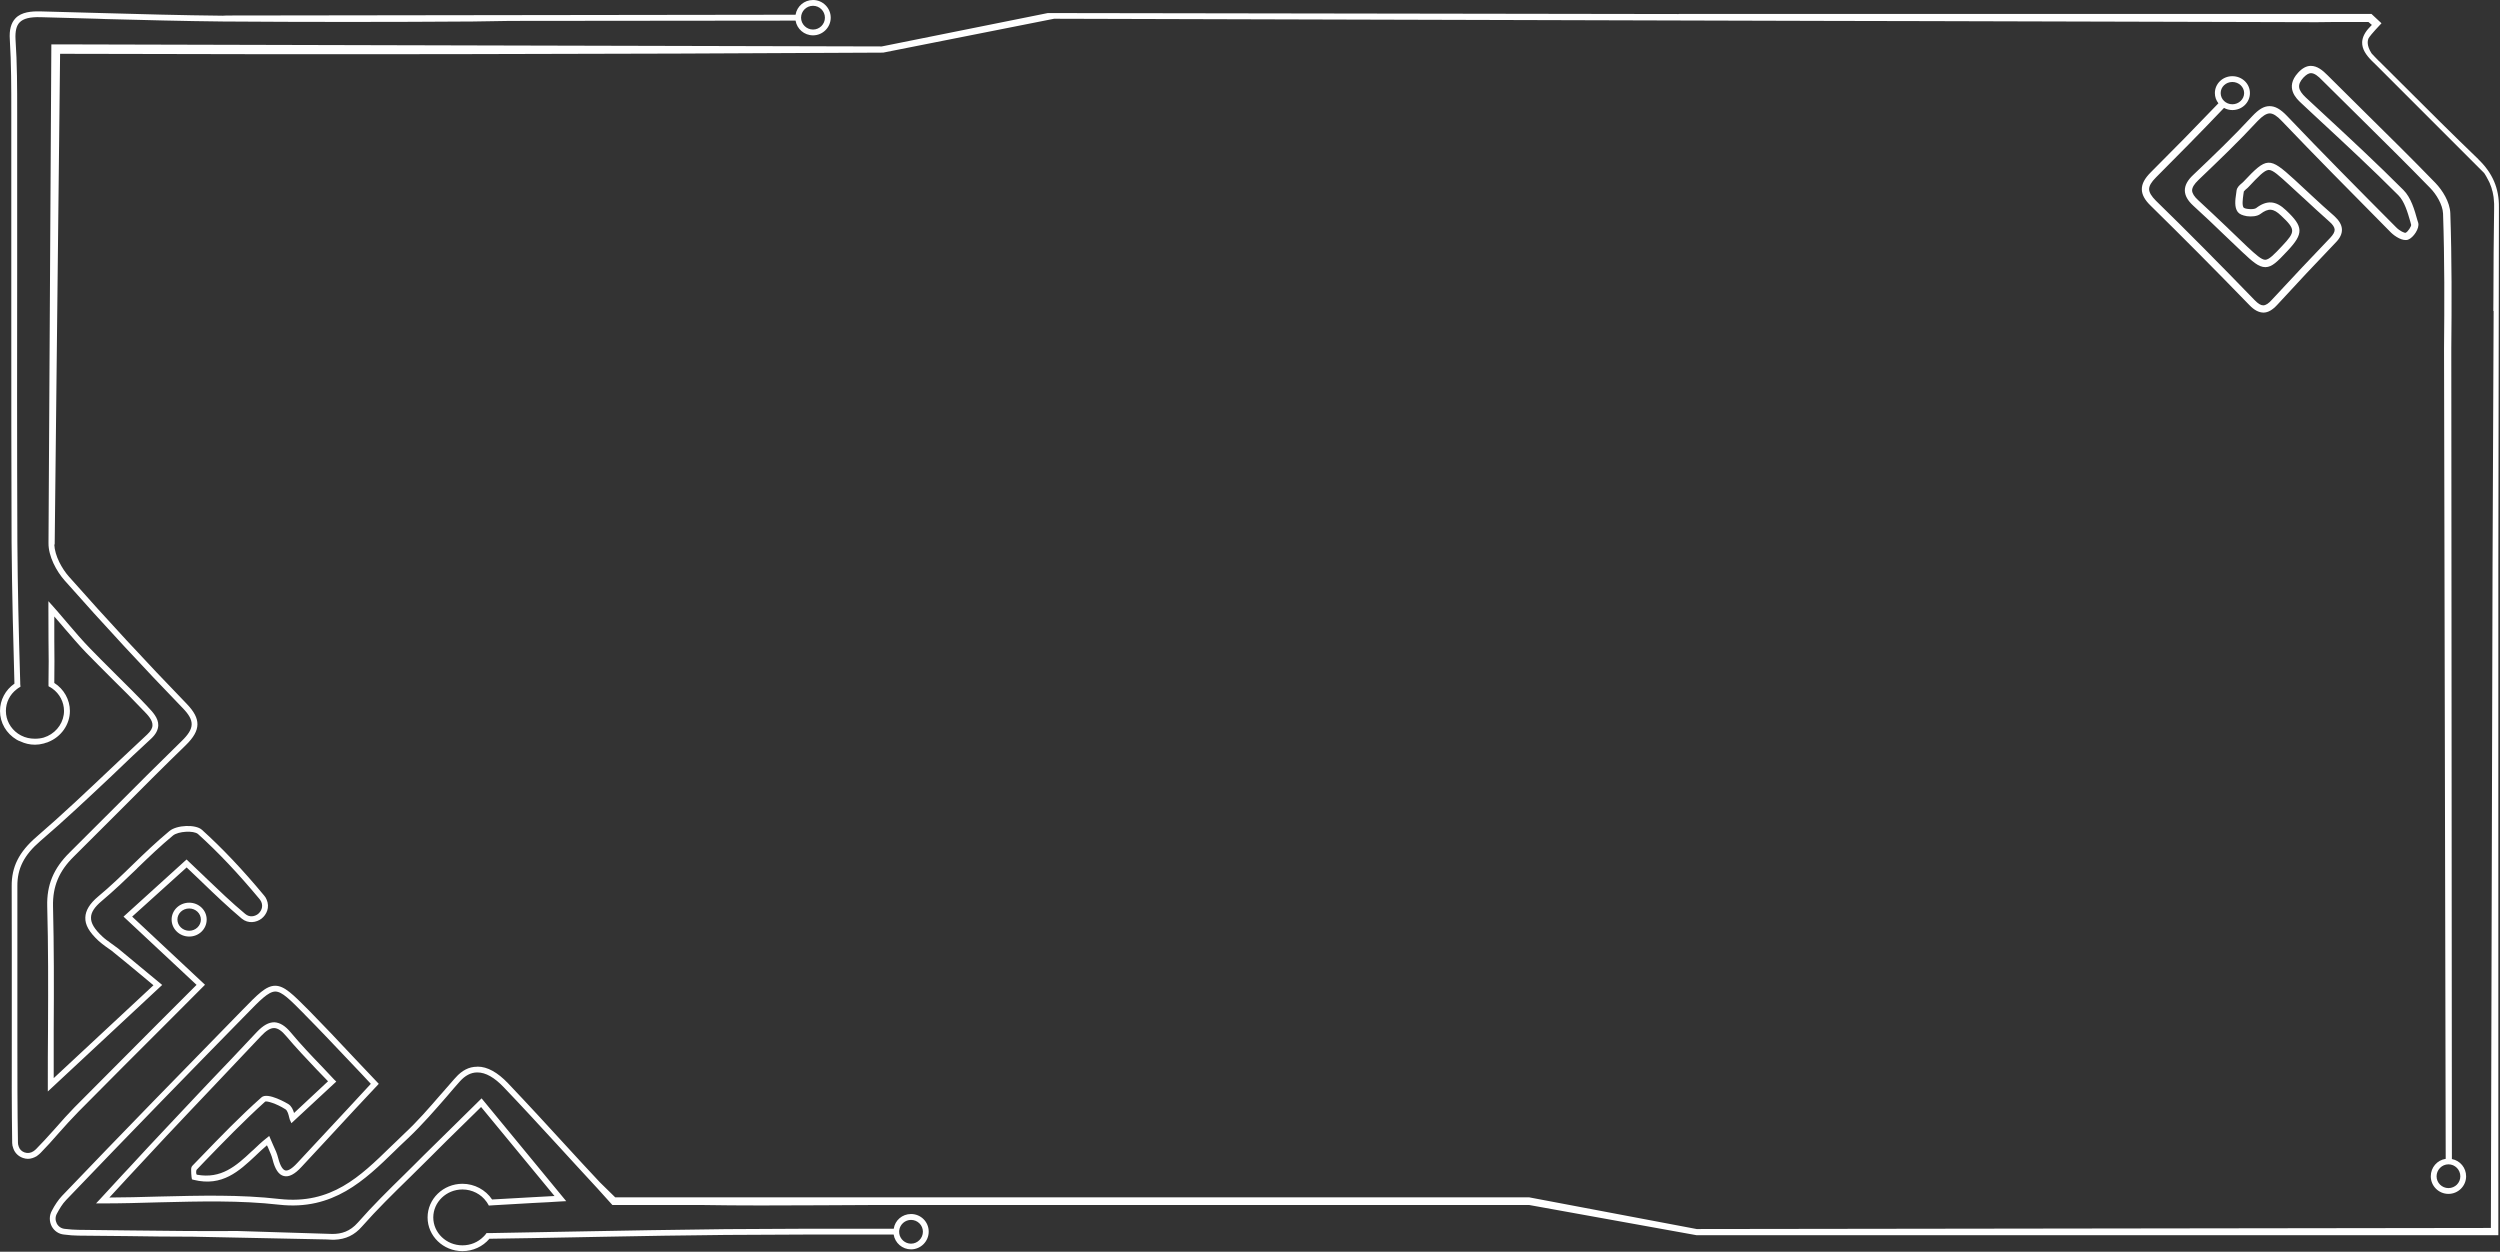 <?xml version="1.0" encoding="UTF-8"?> <svg xmlns="http://www.w3.org/2000/svg" viewBox="0 0 254.53 127.44" fill="none"><rect x="0" y="0" width="254.53" height="127.44" fill="#333333" stroke="none"/><g clip-path="url(#clip0_1268_129)"><path d="M19.262 91.904C18.273 91.904 17.473 92.674 17.473 93.623C17.473 94.573 18.273 95.353 19.262 95.353C20.252 95.353 21.042 94.583 21.042 93.623C21.042 92.664 20.242 91.904 19.262 91.904ZM20.452 93.623C20.452 94.253 19.912 94.763 19.262 94.763C18.613 94.763 18.063 94.253 18.063 93.623C18.063 92.993 18.603 92.494 19.262 92.494C19.922 92.494 20.452 93.003 20.452 93.623Z" fill="white"></path><path d="M252.332 16.214C249.732 13.715 247.133 11.126 244.624 8.617L242.605 6.607C242.495 6.487 242.375 6.377 242.265 6.268C242.235 6.248 242.215 6.218 242.185 6.198C242.045 6.058 241.915 5.928 241.795 5.798C241.695 5.688 241.585 5.568 241.475 5.458C241.465 5.448 241.455 5.428 241.445 5.418C240.935 4.628 241.065 4.138 241.115 3.978C241.145 3.898 241.205 3.749 241.835 3.049C242.095 2.759 242.315 2.529 242.465 2.369L241.445 1.419H170.873H170.943L170.873 1.429L106.678 1.329L89.775 4.728L49.53 4.628L41.714 4.608H41.544L6.058 4.518H5.228L4.938 55.208V55.288C4.918 56.638 5.758 58.177 6.587 59.107C10.576 63.615 14.614 67.973 18.593 72.082C19.852 73.371 19.822 74.161 18.493 75.45C16.134 77.75 13.725 80.158 11.685 82.208C10.146 83.747 8.617 85.277 7.077 86.806C5.448 88.415 4.748 90.105 4.808 92.274C4.918 96.332 4.908 100.39 4.888 104.689V104.889C4.868 106.698 4.868 108.537 4.868 110.447V111.126L16.404 100.38L16.514 100.281L15.004 99.031C13.995 98.191 13.015 97.382 12.035 96.572C11.805 96.392 11.565 96.222 11.336 96.062L11.256 96.002C10.966 95.792 10.666 95.582 10.426 95.353C9.616 94.603 9.246 93.983 9.266 93.423C9.266 92.893 9.626 92.344 10.356 91.734C11.605 90.684 12.795 89.545 13.945 88.435L13.965 88.405C15.134 87.276 16.344 86.116 17.613 85.066C18.143 84.627 19.732 84.537 20.162 84.917C22.211 86.766 24.26 88.935 26.43 91.544C26.49 91.624 26.55 91.714 26.6 91.814C26.83 92.344 26.57 92.814 26.26 93.063C25.93 93.303 25.42 93.433 24.96 93.043C23.581 91.894 22.301 90.664 20.942 89.365L20.832 89.255C20.552 88.995 20.282 88.735 20.012 88.475C19.742 88.215 19.472 87.955 19.192 87.695L18.993 87.506L12.675 93.233L12.575 93.323L20.012 100.271C18.873 101.42 17.733 102.56 16.603 103.679L14.094 106.198C11.855 108.437 9.736 110.567 7.567 112.756C6.967 113.376 6.328 114.075 5.598 114.915L5.318 115.225C4.788 115.814 4.248 116.414 3.679 116.984C3.609 117.054 3.519 117.134 3.399 117.214C3.129 117.394 2.809 117.434 2.509 117.334C2.219 117.234 1.999 117.024 1.909 116.744C1.849 116.584 1.829 116.464 1.829 116.364C1.769 112.906 1.769 109.397 1.769 105.998V90.235C1.749 88.425 2.449 87.056 4.098 85.636C6.577 83.517 9.006 81.218 11.356 79.009L11.795 78.589C12.855 77.569 14.114 76.37 15.384 75.21C15.864 74.761 16.094 74.321 16.114 73.851C16.134 73.091 15.524 72.472 15.054 71.972L14.984 71.892C13.965 70.812 12.855 69.712 11.875 68.743L11.376 68.243C10.646 67.513 9.886 66.764 9.156 66.004C8.367 65.194 7.637 64.335 6.817 63.375C6.537 63.045 6.248 62.705 5.938 62.346L5.438 61.776L4.928 61.206V61.976C4.928 63.075 4.938 64.125 4.938 65.134V65.174C4.958 66.654 4.968 68.043 4.938 69.423V69.863L4.998 69.903C5.108 69.953 5.208 70.022 5.328 70.102C6.078 70.632 6.517 71.492 6.517 72.382C6.517 73.461 5.858 74.471 4.828 74.95L4.768 74.97C4.648 75.02 4.548 75.061 4.458 75.091C4.188 75.171 3.878 75.21 3.559 75.21C3.059 75.21 2.589 75.111 2.169 74.891L2.059 74.831C1.989 74.791 1.909 74.741 1.829 74.691C1.06 74.161 0.6 73.301 0.6 72.382C0.6 71.522 0.99 70.722 1.689 70.182C1.789 70.102 1.899 70.022 2.009 69.963L2.079 69.923V69.843C2.059 69.712 2.059 69.603 2.059 69.473C1.899 64.215 1.799 59.567 1.769 55.258C1.729 45.332 1.739 35.196 1.749 27.479V11.406C1.749 8.976 1.749 6.467 1.579 3.988C1.539 3.179 1.669 2.619 1.999 2.279C2.379 1.889 3.039 1.719 4.128 1.749C6.058 1.799 7.997 1.859 9.936 1.909L10.716 1.939C14.644 2.039 18.693 2.149 22.681 2.189C31.128 2.249 39.694 2.249 48.161 2.189C48.791 2.169 49.421 2.169 50.05 2.159C50.67 2.149 51.3 2.139 51.93 2.129L80.998 2.099C81.138 2.949 81.878 3.599 82.777 3.599C83.767 3.599 84.577 2.789 84.577 1.799C84.577 0.81 83.767 0 82.777 0C81.878 0 81.138 0.64 80.998 1.499L23.081 1.579L22.681 1.599C18.523 1.559 14.284 1.439 9.946 1.319L4.128 1.16C3.219 1.14 2.199 1.21 1.579 1.859C1.12 2.339 0.93 3.049 1 4.028C1.15 6.477 1.15 8.986 1.15 11.406V12.255C1.15 17.303 1.15 22.431 1.15 27.479V31.957C1.15 39.605 1.15 47.511 1.18 55.268C1.22 60.386 1.359 65.614 1.469 69.603C0.55 70.242 0 71.272 0 72.382C0 73.591 0.64 74.681 1.699 75.31C1.809 75.38 1.929 75.43 2.069 75.48C2.529 75.7 3.029 75.82 3.559 75.82C3.848 75.82 4.148 75.78 4.438 75.7C4.508 75.69 4.558 75.66 4.618 75.64L4.828 75.58C4.848 75.57 4.878 75.56 4.898 75.55C6.228 75.031 7.117 73.761 7.117 72.382C7.117 71.242 6.507 70.152 5.528 69.533C5.558 68.053 5.538 66.544 5.528 65.134V62.765C5.788 63.075 6.038 63.365 6.288 63.645L6.577 63.985C7.357 64.884 8.027 65.674 8.747 66.424C9.526 67.224 10.396 68.093 11.465 69.163C12.475 70.152 13.545 71.222 14.564 72.302L14.634 72.371C15.064 72.811 15.544 73.321 15.524 73.841C15.524 74.141 15.344 74.441 14.984 74.781C14.084 75.62 13.185 76.46 12.285 77.31L11.236 78.299C8.807 80.598 6.298 82.977 3.719 85.197C1.929 86.746 1.17 88.255 1.19 90.244C1.2 92.394 1.2 94.563 1.2 96.672V105.998C1.19 109.397 1.19 112.916 1.24 116.374C1.24 116.544 1.279 116.724 1.359 116.934C1.519 117.394 1.879 117.734 2.339 117.894C2.519 117.954 2.679 117.984 2.839 117.984C3.139 117.984 3.449 117.884 3.749 117.704L3.809 117.654C3.918 117.574 4.028 117.484 4.118 117.394C4.698 116.804 5.328 116.114 6.038 115.295C6.607 114.655 7.287 113.895 7.997 113.175C11.076 110.057 14.104 107.038 17.033 104.109C18.233 102.91 19.442 101.7 20.652 100.48L20.872 100.261L13.455 93.323L19.003 88.315C19.422 88.715 19.842 89.115 20.262 89.515L20.552 89.795C21.911 91.104 23.201 92.334 24.61 93.523C25.28 94.073 26.1 93.923 26.619 93.533C27.139 93.134 27.499 92.374 27.139 91.574C27.079 91.424 26.989 91.284 26.89 91.174C24.68 88.515 22.601 86.326 20.562 84.487C19.922 83.907 18.003 83.987 17.253 84.607C15.954 85.686 14.704 86.876 13.545 88.005C12.365 89.155 11.206 90.274 9.996 91.274C9.136 91.994 8.707 92.694 8.687 93.413C8.657 94.163 9.076 94.893 10.026 95.782C10.266 96.002 10.526 96.192 10.766 96.372C10.846 96.432 10.926 96.482 11.006 96.542C11.236 96.692 11.465 96.862 11.665 97.042C12.565 97.762 13.435 98.491 14.354 99.251L15.624 100.311L5.468 109.767C5.468 108.148 5.468 106.558 5.468 105.009V104.889C5.498 100.41 5.498 96.372 5.398 92.264C5.358 90.254 5.998 88.705 7.497 87.226C8.877 85.856 10.386 84.357 12.105 82.628C14.314 80.408 16.603 78.109 18.913 75.87C19.712 75.091 20.092 74.421 20.102 73.761C20.112 73.101 19.762 72.442 19.013 71.662C14.894 67.413 10.866 63.055 7.027 58.717C6.308 57.907 5.578 56.598 5.528 55.438H5.568C5.748 38.795 5.928 22.131 6.118 5.478C20.022 5.518 33.997 5.538 48.011 5.508C62.036 5.488 76 5.438 89.915 5.358L107.318 1.909L186.057 2.129L195.873 2.149L235.867 2.259C236.927 2.239 237.997 2.239 239.036 2.239H239.676C240.166 2.239 240.645 2.239 241.135 2.239C241.255 2.339 241.365 2.439 241.485 2.539C241.445 2.569 241.415 2.609 241.375 2.649C241.345 2.689 241.305 2.719 241.275 2.759C240.775 3.269 240.526 3.779 240.496 4.278C240.465 5.008 240.915 5.618 241.465 6.178C241.615 6.328 241.765 6.477 241.915 6.617C245.573 10.286 249.232 13.945 252.891 17.593L252.921 17.623C252.961 17.673 252.991 17.723 253.021 17.783C253.061 17.843 253.101 17.903 253.131 17.963C253.221 18.113 253.311 18.283 253.401 18.473C253.461 18.583 253.511 18.693 253.541 18.803C253.561 18.843 253.571 18.883 253.591 18.923C253.651 19.062 253.691 19.202 253.721 19.352C253.731 19.372 253.741 19.402 253.751 19.432C253.761 19.472 253.771 19.512 253.781 19.552C253.801 19.632 253.811 19.722 253.831 19.802C253.871 19.982 253.891 20.162 253.901 20.332C253.921 20.482 253.931 20.622 253.931 20.752V21.292C253.881 24.24 253.871 27.249 253.861 30.148C253.851 30.648 253.851 31.148 253.851 31.658H253.881C253.851 40.334 253.811 49.011 253.771 57.687L253.601 125.021H253.251L172.742 125.131L155.679 121.902H62.635L61.136 120.433L61.066 120.363C59.916 119.143 58.797 117.924 57.467 116.474C55.898 114.755 53.819 112.496 51.73 110.297C50.66 109.177 49.621 108.597 48.631 108.597C48.601 108.597 48.571 108.597 48.551 108.607C47.751 108.607 47.022 108.987 46.392 109.707L46.242 109.867C45.832 110.337 45.422 110.796 45.022 111.266L44.852 111.456C43.683 112.806 42.473 114.205 41.144 115.435C40.924 115.645 40.694 115.864 40.474 116.084C40.244 116.304 40.024 116.524 39.794 116.734C36.666 119.783 33.727 122.652 28.469 122.072C24.43 121.612 20.422 121.722 16.194 121.822C14.314 121.882 12.655 121.912 11.136 121.922C11.655 121.352 12.175 120.803 12.675 120.253L12.885 120.023C14.284 118.513 15.604 117.104 16.913 115.695L17.293 115.295C18.013 114.525 18.743 113.765 19.462 112.996C20.262 112.156 21.062 111.306 21.861 110.467C23.461 108.777 25.05 107.098 26.59 105.469C27.099 104.929 27.519 104.669 27.899 104.669H27.919C28.289 104.679 28.689 104.949 29.129 105.479C30.158 106.698 31.238 107.828 32.277 108.927L32.337 108.987C32.707 109.357 33.057 109.727 33.397 110.087L29.938 113.316C29.838 112.976 29.678 112.616 29.368 112.416C29.288 112.366 27.249 111.146 26.619 111.726C24.46 113.645 22.431 115.744 20.482 117.764L19.602 118.673C19.402 118.873 19.472 119.163 19.472 119.483C19.472 119.593 19.482 119.713 19.502 119.833L19.542 120.073L19.722 120.123C22.631 120.843 24.35 119.223 26.02 117.664L26.05 117.634C26.41 117.284 26.79 116.934 27.179 116.604C27.219 116.694 27.259 116.774 27.299 116.854L27.339 116.954C27.499 117.324 27.659 117.674 27.749 118.034C27.999 119.053 28.379 119.613 28.899 119.733C29.408 119.863 30.008 119.563 30.708 118.793C31.537 117.894 32.377 117.004 33.207 116.104C34.197 115.035 35.196 113.965 36.166 112.906L38.565 110.347L36.186 107.838C34.407 105.928 32.907 104.359 31.468 102.89L31.398 102.82C29.818 101.24 28.959 100.361 28.019 100.361C27.079 100.361 26.23 101.24 24.68 102.83L24.64 102.87C18.713 108.937 12.405 115.385 6.308 121.762C5.928 122.172 5.578 122.682 5.268 123.291C5.008 123.771 5.008 124.341 5.258 124.841C5.508 125.321 5.978 125.641 6.507 125.691C7.077 125.761 7.547 125.801 7.987 125.801L13.015 125.85C14.934 125.88 17.303 125.91 19.632 125.91L33.237 126.19L33.827 126.22H34.037C35.196 126.18 36.096 125.751 36.866 124.861C38.365 123.162 39.974 121.582 41.764 119.833C42.053 119.543 42.333 119.263 42.623 118.983C42.943 118.663 43.253 118.353 43.573 118.044C44.922 116.684 46.122 115.505 47.331 114.325L47.871 113.795C48.241 113.435 48.601 113.076 48.981 112.706L56.458 121.772H56.388C55.638 121.822 54.899 121.862 54.179 121.892C52.779 121.962 51.43 122.042 50.1 122.122C49.441 121.132 48.301 120.523 47.082 120.523C45.122 120.523 43.533 122.062 43.533 123.951C43.533 125.84 45.122 127.38 47.082 127.38C48.151 127.38 49.151 126.92 49.83 126.12C52.809 126.081 55.528 126.031 58.137 125.981L61.296 125.92C65.434 125.84 69.703 125.771 73.891 125.731C79.239 125.691 84.977 125.681 90.944 125.691H90.984C91.124 126.56 91.874 127.2 92.754 127.2C93.743 127.2 94.553 126.39 94.553 125.391C94.553 124.391 93.743 123.601 92.754 123.601C91.854 123.601 91.114 124.251 90.994 125.101H90.954C85.066 125.081 79.329 125.101 73.891 125.141C68.813 125.191 63.745 125.291 58.127 125.391C55.428 125.441 52.719 125.491 50.01 125.541H49.53L49.5 125.591C49.421 125.701 49.341 125.801 49.211 125.92C48.651 126.48 47.901 126.79 47.082 126.79C45.442 126.79 44.113 125.511 44.113 123.951C44.113 122.392 45.442 121.102 47.082 121.102C48.061 121.102 48.981 121.572 49.53 122.352L49.58 122.422C49.631 122.502 49.681 122.582 49.731 122.672L49.77 122.742L50.22 122.712C51.52 122.632 52.849 122.562 54.209 122.482L54.579 122.462C55.398 122.422 56.228 122.382 57.068 122.322L57.647 122.292L49.121 111.936L49.031 111.826L48.161 112.686C47.741 113.105 47.321 113.505 46.921 113.905L46.782 114.045C45.522 115.275 44.333 116.444 43.153 117.614C42.793 117.984 42.433 118.333 42.073 118.693C41.834 118.933 41.584 119.173 41.344 119.413L41.184 119.573C39.585 121.142 37.935 122.762 36.436 124.471C35.626 125.391 34.756 125.631 33.837 125.631L24.171 125.331C20.422 125.361 16.673 125.311 13.015 125.271C11.346 125.241 9.666 125.221 7.987 125.211C7.567 125.211 7.127 125.171 6.577 125.111C6.228 125.071 5.938 124.871 5.778 124.561C5.618 124.241 5.618 123.881 5.788 123.571C6.048 123.092 6.338 122.582 6.737 122.172C13.335 115.275 19.992 108.458 25.06 103.289C26.47 101.84 27.319 100.96 28.029 100.95C28.719 100.95 29.518 101.77 30.978 103.24L31.038 103.309C32.517 104.799 33.927 106.298 35.426 107.878L35.766 108.237C36.096 108.577 36.416 108.927 36.755 109.277C37.085 109.637 37.415 109.987 37.755 110.347L35.386 112.906C33.697 114.715 31.987 116.554 30.278 118.393C29.608 119.123 29.238 119.213 29.049 119.163C28.849 119.113 28.569 118.853 28.319 117.894C28.209 117.454 28.039 117.064 27.819 116.604C27.749 116.444 27.649 116.234 27.559 116.004L27.409 115.655L27.109 115.895C26.639 116.264 26.2 116.684 25.78 117.084L25.63 117.214C24.041 118.713 22.521 120.043 20.072 119.603H20.042C19.922 119.483 19.972 119.103 20.042 119.073L20.902 118.174C22.761 116.254 24.86 114.085 26.999 112.156C27.129 112.066 28.119 112.336 29.059 112.936C29.278 113.066 29.388 113.525 29.439 113.755C29.459 113.845 29.479 113.935 29.499 113.975L29.668 114.355L34.237 110.117L34.027 109.917C33.627 109.477 33.197 109.027 32.767 108.577L32.727 108.537C31.678 107.448 30.598 106.308 29.598 105.109C29.039 104.439 28.499 104.109 27.929 104.079C27.349 104.079 26.79 104.399 26.16 105.059C24.38 106.958 22.871 108.547 21.432 110.047L20.222 111.326C19.102 112.516 17.983 113.695 16.873 114.885C15.654 116.174 14.464 117.454 13.205 118.823L12.465 119.613C11.745 120.393 11.016 121.183 10.246 122.022L9.776 122.522H10.456C12.345 122.522 14.184 122.472 16.204 122.412C20.422 122.312 24.41 122.202 28.409 122.652C33.917 123.271 37.125 120.163 40.214 117.154C40.364 117.014 40.514 116.864 40.664 116.714C40.954 116.434 41.254 116.144 41.564 115.865C42.993 114.515 44.363 112.926 45.472 111.656C45.962 111.066 46.412 110.567 46.822 110.097C47.351 109.507 47.931 109.197 48.561 109.187H48.611C49.441 109.187 50.34 109.697 51.3 110.707C53.129 112.616 54.949 114.605 56.718 116.524L58.587 118.564C59.287 119.323 59.986 120.083 60.696 120.853L60.806 120.972L62.346 122.682H71.322C75.38 122.752 79.469 122.732 83.447 122.712C85.406 122.712 87.376 122.682 89.345 122.682H155.679L172.742 125.761H254.36V57.847L254.42 21.711V21.512C254.42 21.382 254.42 21.262 254.42 21.132C254.45 19.182 253.781 17.623 252.322 16.214H252.332ZM82.777 0.59C83.437 0.59 83.987 1.13 83.987 1.799C83.987 2.469 83.437 3.009 82.777 3.009C82.118 3.009 81.558 2.469 81.558 1.799C81.558 1.13 82.108 0.59 82.777 0.59ZM91.554 125.251C91.634 124.651 92.154 124.201 92.754 124.201C93.423 124.201 93.963 124.741 93.963 125.401C93.963 126.061 93.423 126.62 92.754 126.62C92.144 126.62 91.634 126.16 91.554 125.571V125.531C91.554 125.531 91.544 125.441 91.544 125.401C91.544 125.361 91.544 125.321 91.554 125.251Z" fill="white"></path><path d="M249.632 118.004V117.984L249.572 35.596V35.476C249.612 31.128 249.632 26.45 249.472 21.721C249.432 20.562 248.662 19.362 247.962 18.633C245.593 16.184 243.054 13.685 240.815 11.475C239.526 10.206 238.246 8.936 236.967 7.657C236.477 7.167 235.937 6.707 235.267 6.707C234.828 6.707 234.398 6.937 233.968 7.407C232.588 8.916 233.838 10.076 234.258 10.466C234.618 10.796 234.978 11.136 235.337 11.475C235.667 11.775 235.997 12.085 236.327 12.395C238.646 14.544 241.535 17.223 244.174 19.872C244.804 20.502 245.124 21.611 245.403 22.581L245.484 22.891C245.514 23.011 245.164 23.611 244.914 23.701C244.814 23.731 244.324 23.521 243.964 23.151C240.135 19.302 236.407 15.544 232.848 11.805C232.189 11.116 231.649 10.806 231.069 10.806C230.489 10.806 229.969 11.126 229.31 11.825C227.38 13.914 225.361 15.844 223.302 17.803C222.713 18.353 222.442 18.863 222.442 19.392C222.452 19.922 222.732 20.422 223.312 20.952C224.402 21.941 225.481 22.971 226.391 23.851L228.28 25.65C229.31 26.61 229.94 27.199 230.639 27.199H230.659C231.329 27.179 231.829 26.679 232.898 25.54C234.558 23.771 234.528 23.081 232.749 21.412C231.709 20.412 230.789 20.352 229.69 21.192C229.6 21.262 229.28 21.332 228.86 21.272C228.58 21.242 228.45 21.162 228.43 21.142C228.25 20.902 228.34 20.282 228.4 19.822L228.45 19.492C228.45 19.492 228.59 19.342 228.65 19.282L228.69 19.252C228.78 19.182 228.88 19.092 228.95 19.012C229.9 18.003 230.529 17.333 230.969 17.303H230.999C231.419 17.303 232.039 17.883 233.068 18.823C233.528 19.242 233.988 19.662 234.448 20.092L234.508 20.142C235.368 20.942 236.267 21.771 237.167 22.571C237.507 22.861 237.677 23.131 237.697 23.371C237.707 23.611 237.557 23.881 237.247 24.21C235.377 26.16 233.428 28.229 231.289 30.538C230.969 30.898 230.689 31.078 230.439 31.088H230.419C230.18 31.088 229.91 30.928 229.54 30.548C225.931 26.819 222.653 23.511 219.504 20.442C219.044 19.982 218.814 19.602 218.804 19.262C218.804 18.923 219.024 18.543 219.504 18.063C221.543 16.014 223.972 13.575 226.431 10.986C226.681 11.126 226.971 11.206 227.281 11.206C228.27 11.206 229.07 10.436 229.07 9.476C229.07 8.517 228.27 7.757 227.281 7.757C226.291 7.757 225.501 8.527 225.501 9.476C225.501 9.866 225.631 10.226 225.861 10.516C223.612 12.865 221.233 15.294 218.984 17.533C218.344 18.173 218.064 18.713 218.064 19.262C218.064 19.812 218.354 20.362 218.994 20.972C222.153 24.07 225.441 27.379 229.01 31.058C229.51 31.577 229.959 31.817 230.459 31.827C230.919 31.817 231.359 31.567 231.839 31.048C233.848 28.859 235.847 26.729 237.776 24.72C238.246 24.25 238.456 23.801 238.436 23.341C238.416 22.891 238.156 22.451 237.667 22.001C236.887 21.332 236.127 20.622 235.388 19.942L234.958 19.542C234.728 19.332 234.498 19.122 234.268 18.903C234.038 18.693 233.808 18.483 233.578 18.263C231.039 15.954 230.799 15.964 228.41 18.503C228.37 18.553 228.31 18.593 228.25 18.653L228.21 18.683C228.01 18.853 227.76 19.072 227.71 19.392L227.67 19.692C227.571 20.352 227.471 21.102 227.83 21.581C227.99 21.791 228.29 21.931 228.76 22.011C229.21 22.071 229.8 22.041 230.14 21.781C230.949 21.172 231.459 21.202 232.239 21.951C232.978 22.641 233.358 23.071 233.368 23.471C233.388 23.871 233.038 24.31 232.359 25.03C231.539 25.91 231.019 26.44 230.629 26.45C230.249 26.45 229.68 25.94 228.79 25.11C228.16 24.51 227.531 23.911 226.911 23.311L226.801 23.201C225.831 22.281 224.822 21.322 223.812 20.392C223.402 20.022 223.192 19.682 223.182 19.392C223.182 19.092 223.392 18.743 223.812 18.343L223.902 18.253C225.871 16.374 227.91 14.424 229.85 12.325C230.349 11.805 230.739 11.555 231.079 11.545C231.429 11.545 231.819 11.795 232.309 12.315C235.727 15.894 239.266 19.462 242.684 22.921L243.434 23.681C243.834 24.07 244.624 24.59 245.174 24.4C245.713 24.2 246.363 23.241 246.203 22.681L246.123 22.431C245.823 21.352 245.474 20.122 244.694 19.342C242.045 16.683 239.156 14.004 236.837 11.855L234.758 9.926C233.928 9.146 233.868 8.617 234.508 7.907C234.808 7.597 235.058 7.447 235.277 7.447C235.637 7.447 236.007 7.737 236.437 8.187C237.727 9.466 239.006 10.736 240.296 12.005C242.635 14.324 245.064 16.713 247.433 19.152C248.032 19.762 248.692 20.832 248.732 21.741C248.892 26.46 248.872 31.128 248.832 35.476V35.596L249.002 117.984C248.133 118.114 247.483 118.853 247.483 119.763C247.483 120.753 248.292 121.552 249.282 121.552C250.271 121.552 251.08 120.753 251.08 119.763C251.08 118.893 250.471 118.164 249.632 118.004ZM227.281 8.347C227.94 8.347 228.48 8.856 228.48 9.476C228.48 10.096 227.94 10.616 227.281 10.616C226.621 10.616 226.091 10.106 226.091 9.476C226.091 8.846 226.621 8.347 227.281 8.347ZM249.282 120.962C248.612 120.962 248.072 120.423 248.072 119.763C248.072 119.103 248.612 118.543 249.282 118.543C249.951 118.543 250.491 119.093 250.491 119.763C250.491 120.433 249.951 120.962 249.282 120.962Z" fill="white"></path></g><defs><clipPath id="clip0_1268_129"><rect width="63.578" height="31.832" fill="white" transform="scale(4.002)"></rect></clipPath></defs></svg> 